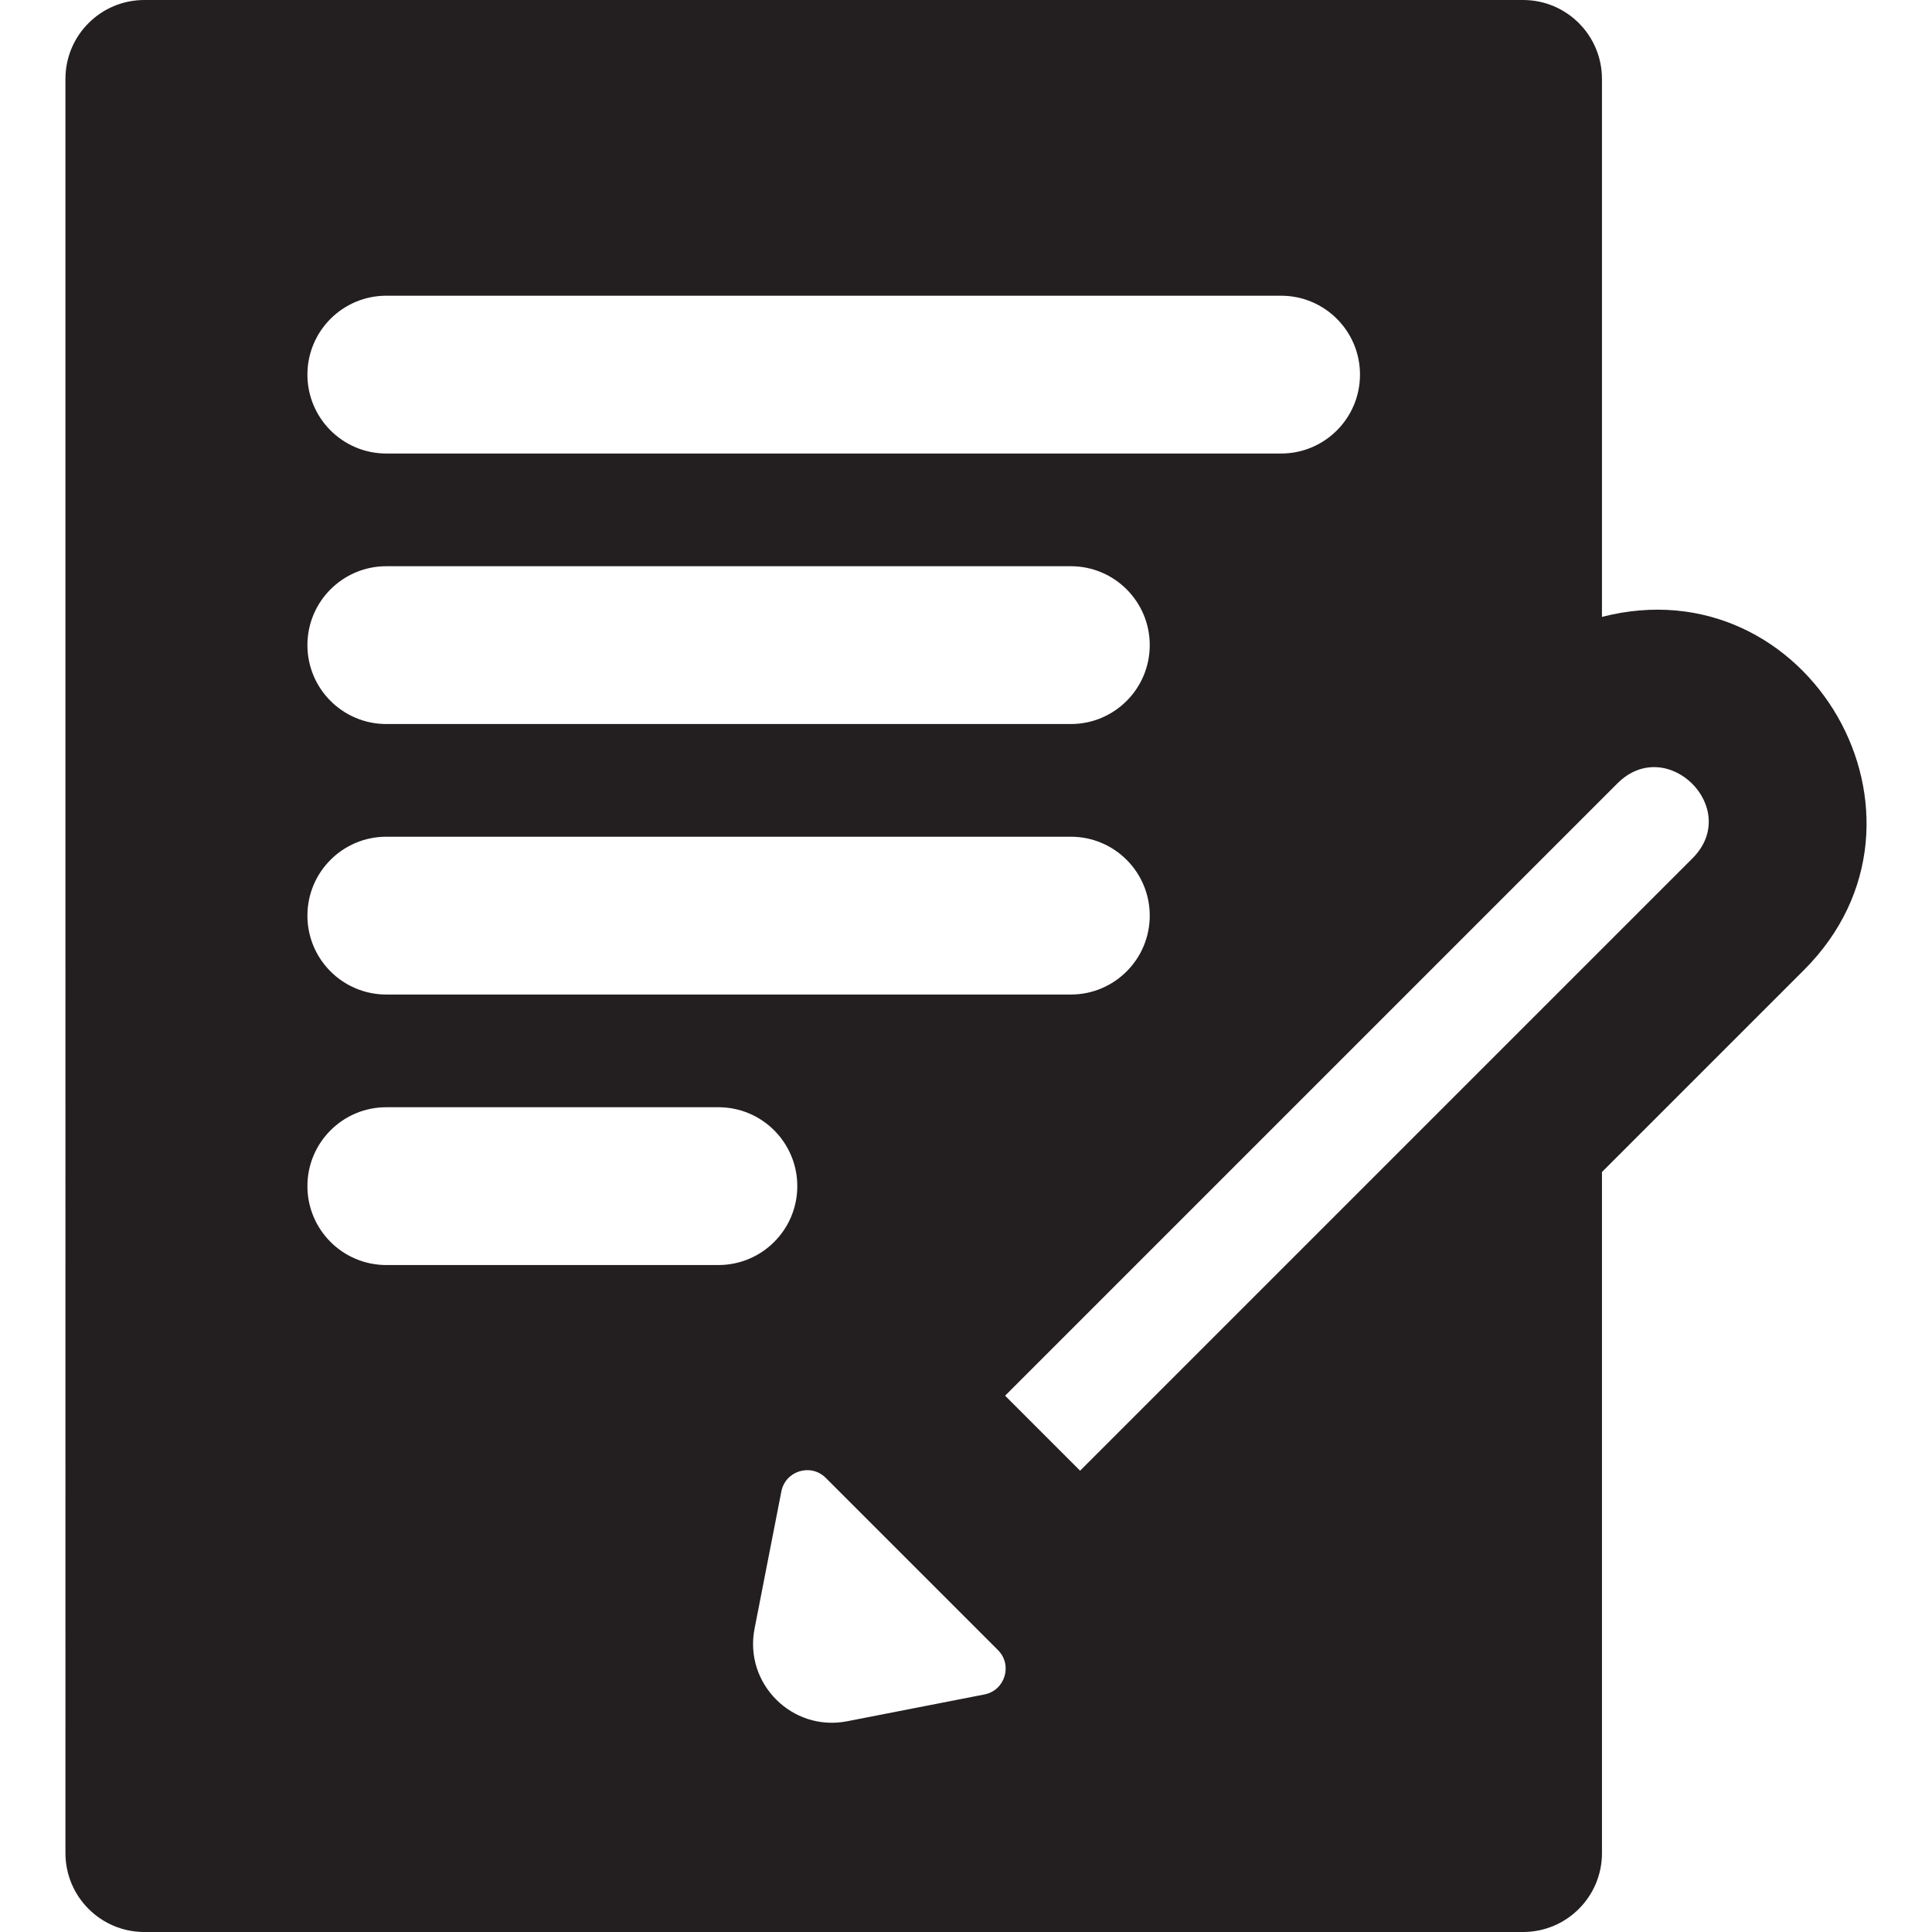 <?xml version="1.0" encoding="iso-8859-1"?>
<!-- Uploaded to: SVG Repo, www.svgrepo.com, Generator: SVG Repo Mixer Tools -->
<svg height="800px" width="800px" version="1.1" id="Layer_1" xmlns="http://www.w3.org/2000/svg" xmlns:xlink="http://www.w3.org/1999/xlink" 
	 viewBox="0 0 512 512" xml:space="preserve">
<g>
	<g>
		<path style="fill:#231F20;" d="M424.536,163.485V20.91c0-11.548-9.362-20.91-20.91-20.91H38.252
			c-11.548,0-20.91,9.362-20.91,20.91V491.09c0,11.548,9.362,20.91,20.91,20.91h365.376c11.548,0,20.91-9.362,20.91-20.91V310.596
			l53.555-53.555l0.001-0.001C518.334,216.794,479.33,149.347,424.536,163.485z M102.38,78.367H339.5
			c11.548,0,20.911,9.362,20.911,20.911s-9.362,20.91-20.911,20.91H102.38c-11.548,0-20.91-9.362-20.91-20.91
			S90.832,78.367,102.38,78.367z M102.38,150.054h181.403c11.548,0,20.91,9.362,20.91,20.91s-9.362,20.911-20.91,20.911H102.38
			c-11.548,0-20.91-9.362-20.91-20.911S90.832,150.054,102.38,150.054z M102.38,221.74h181.403c11.548,0,20.91,9.362,20.91,20.91
			s-9.362,20.91-20.91,20.91H102.38c-11.548,0-20.91-9.362-20.91-20.91S90.832,221.74,102.38,221.74z M102.38,335.248
			c-11.548,0-20.91-9.362-20.91-20.91s9.362-20.91,20.91-20.91h88.002c11.548,0,20.91,9.362,20.91,20.91s-9.362,20.91-20.91,20.91
			H102.38z M260.873,449.051l-36.379,7.103c-14.57,2.842-27.368-10.002-24.529-24.529l7.103-36.377
			c1.069-5.479,7.823-7.54,11.77-3.592l45.629,45.629C268.413,441.228,266.351,447.982,260.873,449.051z M448.521,227.468
			c-34.937,34.937-130.979,130.978-162.281,162.279l-19.875-19.875c7.224-7.224,148.19-148.191,162.272-162.272
			C441.763,194.491,461.689,214.3,448.521,227.468z"/>
	</g>
</g>
</svg>